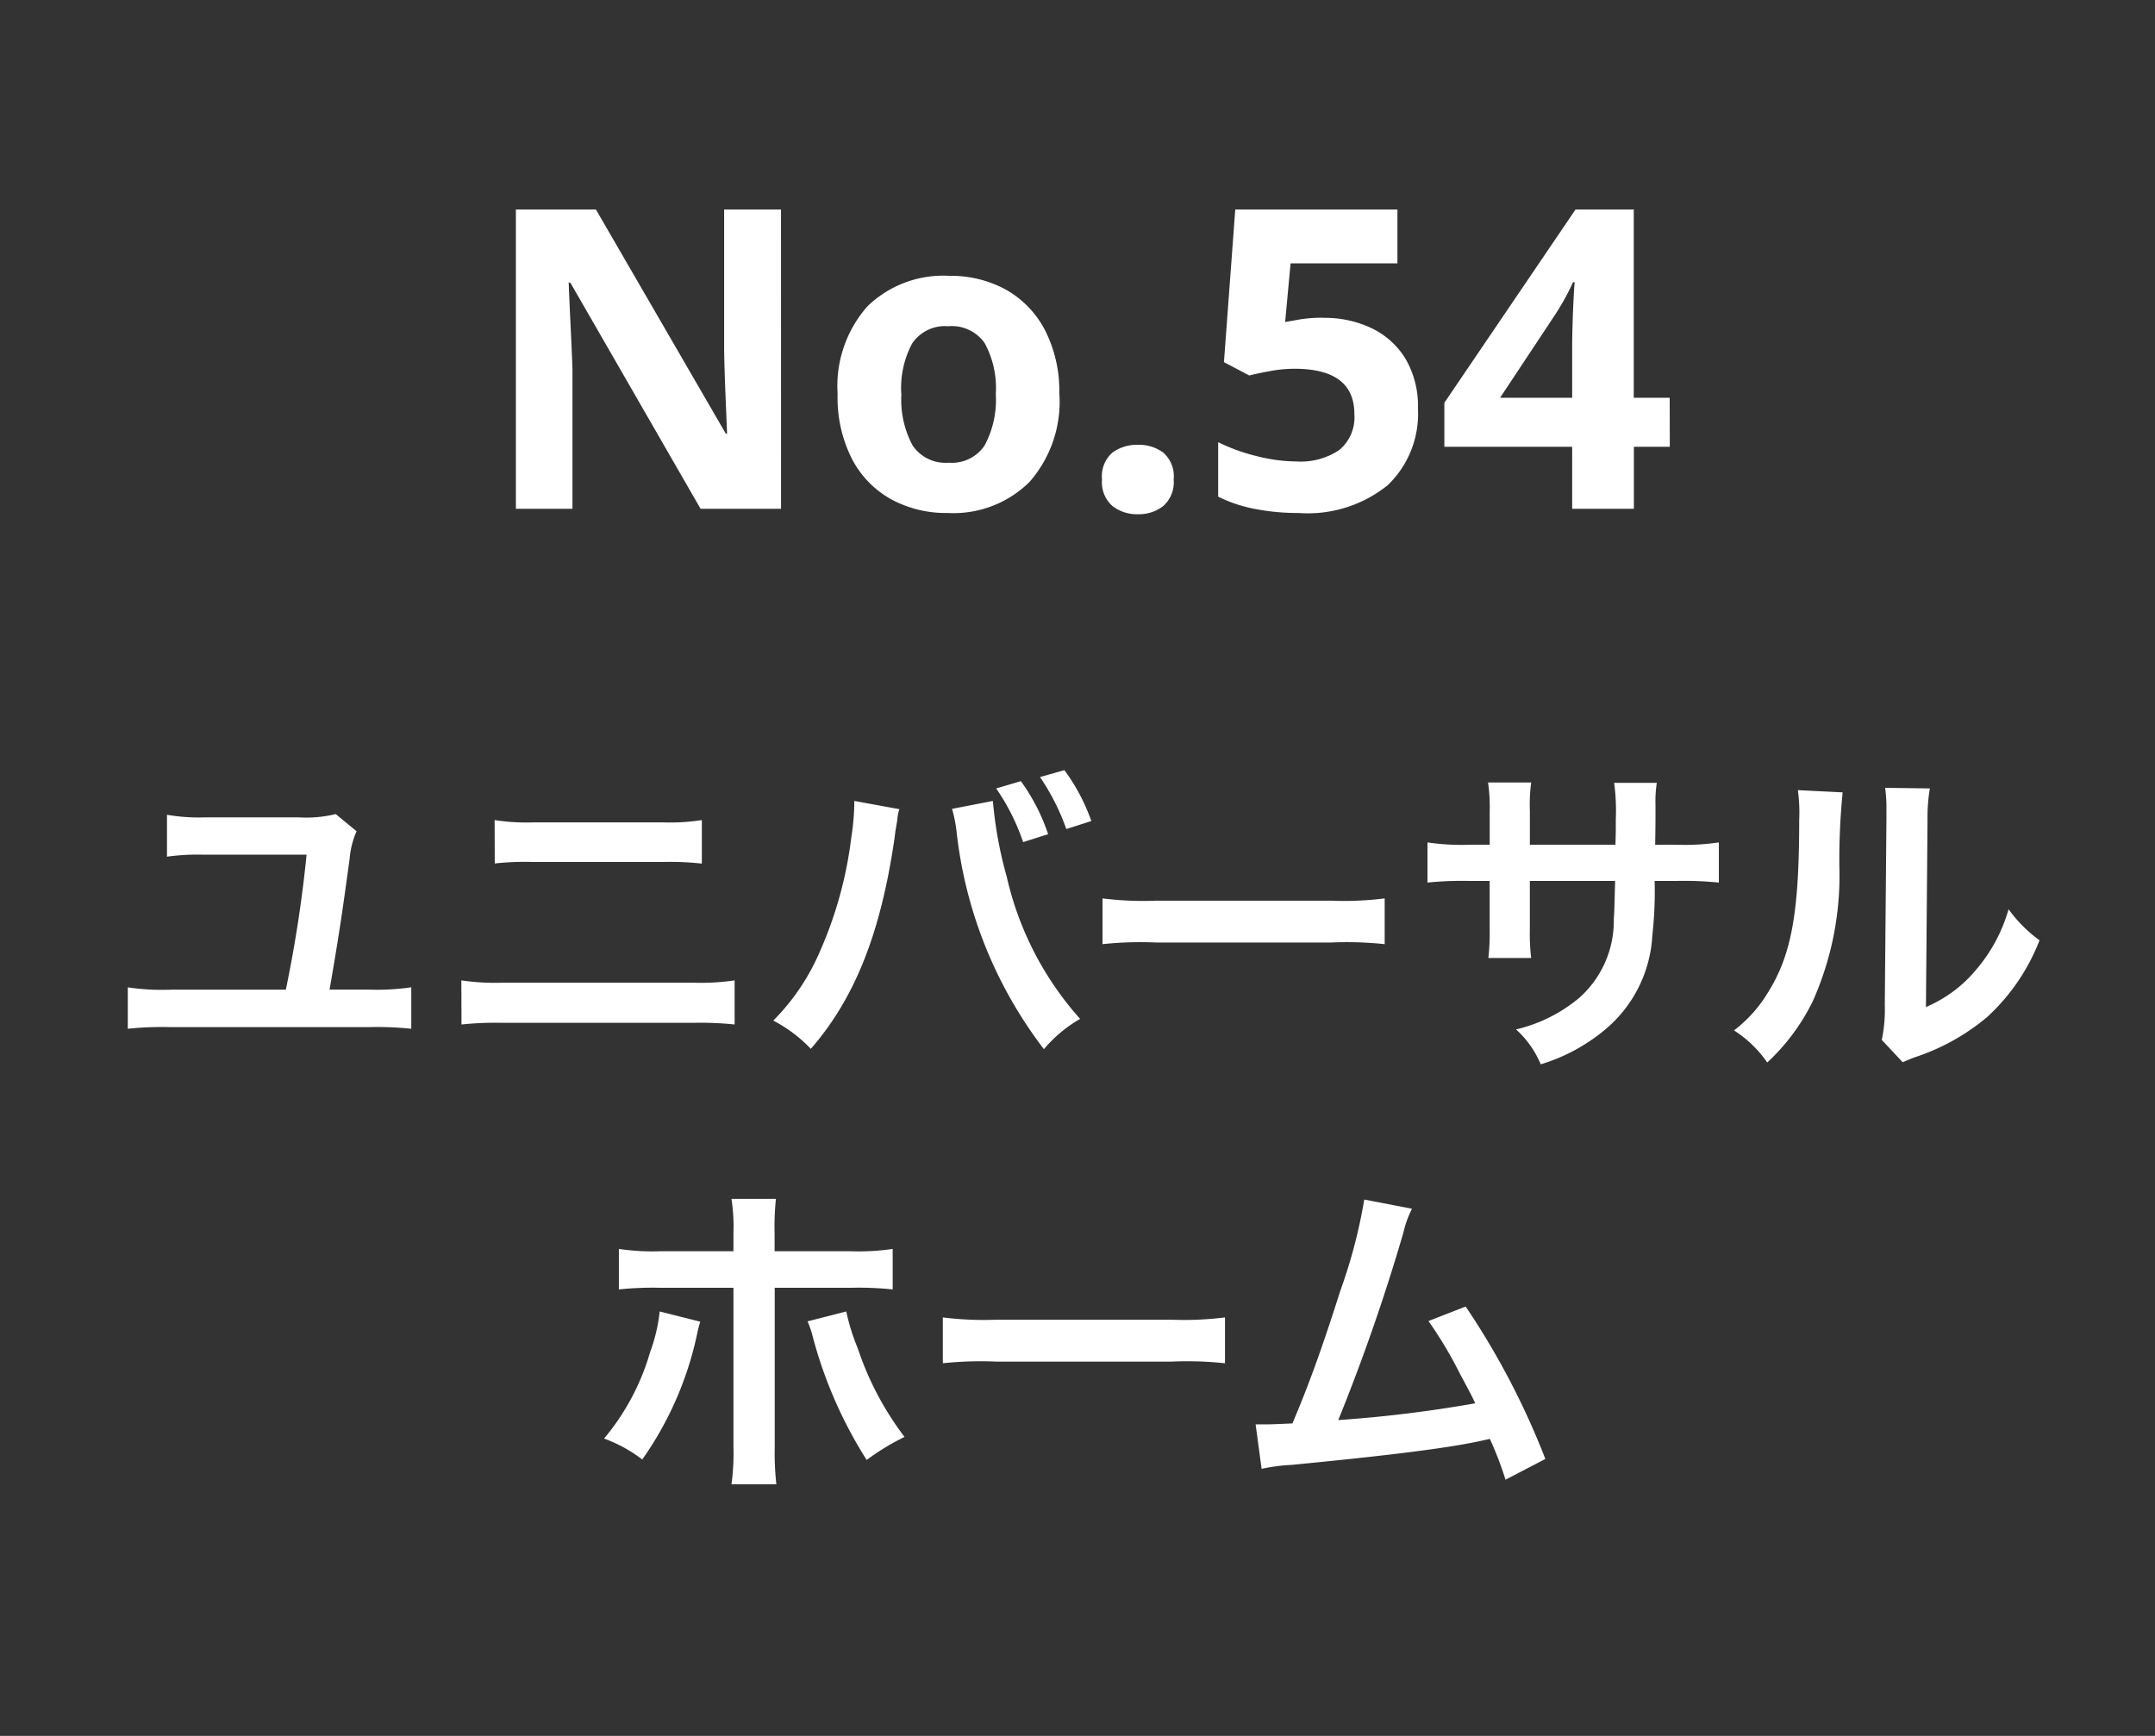 <svg xmlns="http://www.w3.org/2000/svg" width="72" height="58" viewBox="0 0 72 58"><rect x="0" y="0" width="72" height="58" fill="#333333" stroke="none"/><g transform="translate(-469 -773)"><path d="M0,0H72V58H0Z" transform="translate(469 773)" fill="none"/><path d="M-9.905,0h-2.688l-4.354-7.56H-17q.028.714.063,1.428t.063,1.428V0h-1.89V-10h2.674l4.34,7.49h.042l-.056-1.372q-.028-.686-.042-1.386V-10h1.9Zm9.3-3.836a4.059,4.059,0,0,1-1,2.94A3.61,3.61,0,0,1-4.333.14a3.845,3.845,0,0,1-1.9-.462A3.265,3.265,0,0,1-7.539-1.673a4.53,4.53,0,0,1-.476-2.163,4.026,4.026,0,0,1,.994-2.926,3.632,3.632,0,0,1,2.73-1.022,3.834,3.834,0,0,1,1.9.462,3.288,3.288,0,0,1,1.3,1.344A4.456,4.456,0,0,1-.609-3.836Zm-5.278,0a3.217,3.217,0,0,0,.371,1.715,1.328,1.328,0,0,0,1.211.581,1.314,1.314,0,0,0,1.2-.581,3.217,3.217,0,0,0,.371-1.715,3.14,3.14,0,0,0-.371-1.7A1.339,1.339,0,0,0-4.319-6.1a1.324,1.324,0,0,0-1.2.567A3.14,3.14,0,0,0-5.887-3.836ZM.819-.98a1.053,1.053,0,0,1,.35-.9,1.4,1.4,0,0,1,.854-.259,1.373,1.373,0,0,1,.84.259,1.053,1.053,0,0,1,.35.9,1.059,1.059,0,0,1-.35.889,1.325,1.325,0,0,1-.84.273,1.346,1.346,0,0,1-.854-.273A1.059,1.059,0,0,1,.819-.98Zm7.392-5.4a3.642,3.642,0,0,1,1.624.35,2.681,2.681,0,0,1,1.127,1.022,3.128,3.128,0,0,1,.413,1.666A3.306,3.306,0,0,1,10.367-.791,4.253,4.253,0,0,1,7.385.14,7.452,7.452,0,0,1,5.908,0,4.669,4.669,0,0,1,4.7-.406v-1.82a6.087,6.087,0,0,0,1.246.455,5.47,5.47,0,0,0,1.372.189A2.305,2.305,0,0,0,8.75-1.967a1.419,1.419,0,0,0,.5-1.2q0-1.512-2-1.512a4.5,4.5,0,0,0-.812.077q-.42.077-.7.147L4.893-4.9,5.271-10h5.418V-8.2H7.119l-.182,1.96.511-.091A4.571,4.571,0,0,1,8.211-6.384ZM19.789-2.072h-1.2V0H16.527V-2.072h-4.27v-1.47L16.639-10h1.946V-3.71h1.2ZM16.527-3.71V-5.4q0-.322.014-.784t.035-.861q.021-.4.035-.525h-.056q-.126.28-.273.546t-.329.546L14.119-3.71Z" transform="translate(505 790)" fill="#fff"/><path d="M-24.783-7.8A4.177,4.177,0,0,1-26-7.689h-3.2a6.1,6.1,0,0,1-1.221-.088v1.4a7.41,7.41,0,0,1,1.232-.066h3.432a43.251,43.251,0,0,1-.693,4.51h-3.839a7.874,7.874,0,0,1-1.441-.077V-.627a11.068,11.068,0,0,1,1.419-.055h6.644a10.976,10.976,0,0,1,1.408.055V-2.013a7.808,7.808,0,0,1-1.43.077h-1.3c.286-1.65.407-2.431.671-4.378a2.892,2.892,0,0,1,.231-.913Zm5.313,1.65A9.489,9.489,0,0,1-18.183-6.2h4.345a9.489,9.489,0,0,1,1.287.055V-7.6a6.842,6.842,0,0,1-1.3.077h-4.323a6.842,6.842,0,0,1-1.3-.077ZM-20.581-.77A10.9,10.9,0,0,1-19.2-.825h6.358a10.9,10.9,0,0,1,1.386.055V-2.244a7.677,7.677,0,0,1-1.408.077h-6.314a7.677,7.677,0,0,1-1.408-.077ZM-7.458-8.239v.154a8.071,8.071,0,0,1-.1,1.067A13.377,13.377,0,0,1-8.591-3.245,7.413,7.413,0,0,1-10.164-.9,4.759,4.759,0,0,1-8.91.044C-7.436-1.65-6.578-3.817-6.116-6.974l.033-.264.055-.319.022-.187a1.268,1.268,0,0,1,.055-.22Zm3.267.264a4.622,4.622,0,0,1,.154.792A14.577,14.577,0,0,0-1.122.055,4.528,4.528,0,0,1,.088-.957,10.655,10.655,0,0,1-2.365-5.709a13.628,13.628,0,0,1-.462-2.53Zm1.474-.682a7.218,7.218,0,0,1,.9,1.793l.836-.264A6.56,6.56,0,0,0-1.892-8.9ZM.462-7.568a6.509,6.509,0,0,0-.9-1.7l-.814.231A7.555,7.555,0,0,1-.374-7.3ZM.836-3.454a12.076,12.076,0,0,1,1.793-.055H8.47a12.076,12.076,0,0,1,1.793.055V-4.983a10.8,10.8,0,0,1-1.782.077H2.618A10.8,10.8,0,0,1,.836-4.983ZM15.114-6.776V-7.909a5.5,5.5,0,0,1,.044-.946H13.717a5.862,5.862,0,0,1,.055.979v1.1h-.649a7.808,7.808,0,0,1-1.43-.077v1.342A11.19,11.19,0,0,1,13.1-5.566h.671v1.628a7.243,7.243,0,0,1-.044.946h1.43a6.771,6.771,0,0,1-.044-.924v-1.65h2.849c-.022.759-.022,1.023-.044,1.276a3.435,3.435,0,0,1-1.166,2.64,5.109,5.109,0,0,1-2.1,1.045A3.268,3.268,0,0,1,15.477.561,6.114,6.114,0,0,0,17.622-.594a4.405,4.405,0,0,0,1.584-3.157,13.335,13.335,0,0,0,.077-1.815h.737a11.19,11.19,0,0,1,1.408.055V-6.853A7.808,7.808,0,0,1,20-6.776h-.7c.011-.66.011-.66.011-1.331a4.062,4.062,0,0,1,.044-.737H17.93a7.011,7.011,0,0,1,.055,1.221v.352l-.011.495ZM24.068-8.6a5.529,5.529,0,0,1,.044,1c0,3.08-.253,4.5-1.045,5.764A4.519,4.519,0,0,1,21.934-.572,3.915,3.915,0,0,1,23.045.5,7,7,0,0,0,24.563-1.54a10.3,10.3,0,0,0,.891-4.521,22.987,22.987,0,0,1,.11-2.464Zm2.915-.077a4.761,4.761,0,0,1,.044.726v.33l-.055,6.2a4.929,4.929,0,0,1-.1,1.166l.7.748A4.786,4.786,0,0,1,28.05.3a7.265,7.265,0,0,0,2.343-1.32,6.827,6.827,0,0,0,1.749-2.563A4.611,4.611,0,0,1,31.108-4.62,5.375,5.375,0,0,1,30.03-2.607a4.422,4.422,0,0,1-1.683,1.254L28.4-7.612a5.961,5.961,0,0,1,.077-1.045ZM-11.495,6.806h-2.42a7.677,7.677,0,0,1-1.408-.077V8.082a10.9,10.9,0,0,1,1.386-.055h2.442v5.324a7.637,7.637,0,0,1-.066,1.243h1.5a9.375,9.375,0,0,1-.055-1.232V8.027h2.541a10.991,10.991,0,0,1,1.4.055V6.729A7.742,7.742,0,0,1-7.6,6.806H-10.12V6.223a9.1,9.1,0,0,1,.044-1.166h-1.485a6.083,6.083,0,0,1,.066,1.133Zm-2.464,2.013a5.589,5.589,0,0,1-.319,1.353,7.887,7.887,0,0,1-1.54,2.893,4.748,4.748,0,0,1,1.276.7A11.352,11.352,0,0,0-12.694,9.5c.044-.2.055-.209.088-.341Zm4.939.33a3,3,0,0,1,.176.517,14.683,14.683,0,0,0,1.8,4.114,8.077,8.077,0,0,1,1.265-.77,10.186,10.186,0,0,1-1.562-2.959,7.057,7.057,0,0,1-.385-1.232Zm4.521,1.4a12.076,12.076,0,0,1,1.793-.055H3.135a12.076,12.076,0,0,1,1.793.055V9.017a10.8,10.8,0,0,1-1.782.077H-2.717A10.8,10.8,0,0,1-4.5,9.017ZM9.581,5.079a17.4,17.4,0,0,1-.8,3.047c-.572,1.8-1.012,3.047-1.6,4.433-.462.022-.726.033-.946.033H5.951l.2,1.485a6.017,6.017,0,0,1,1-.132c3.289-.319,5.115-.55,6.226-.781.253-.055.253-.055.4-.088A11.264,11.264,0,0,1,14.3,14.44l1.331-.693a25.73,25.73,0,0,0-2.662-5.093l-1.243.484a13.657,13.657,0,0,1,1.045,1.749c.264.495.4.737.517,1a43.473,43.473,0,0,1-4.576.561,65.332,65.332,0,0,0,2.178-6.27,3.367,3.367,0,0,1,.286-.792Z" transform="translate(505 808)" fill="#fff"/></g></svg>